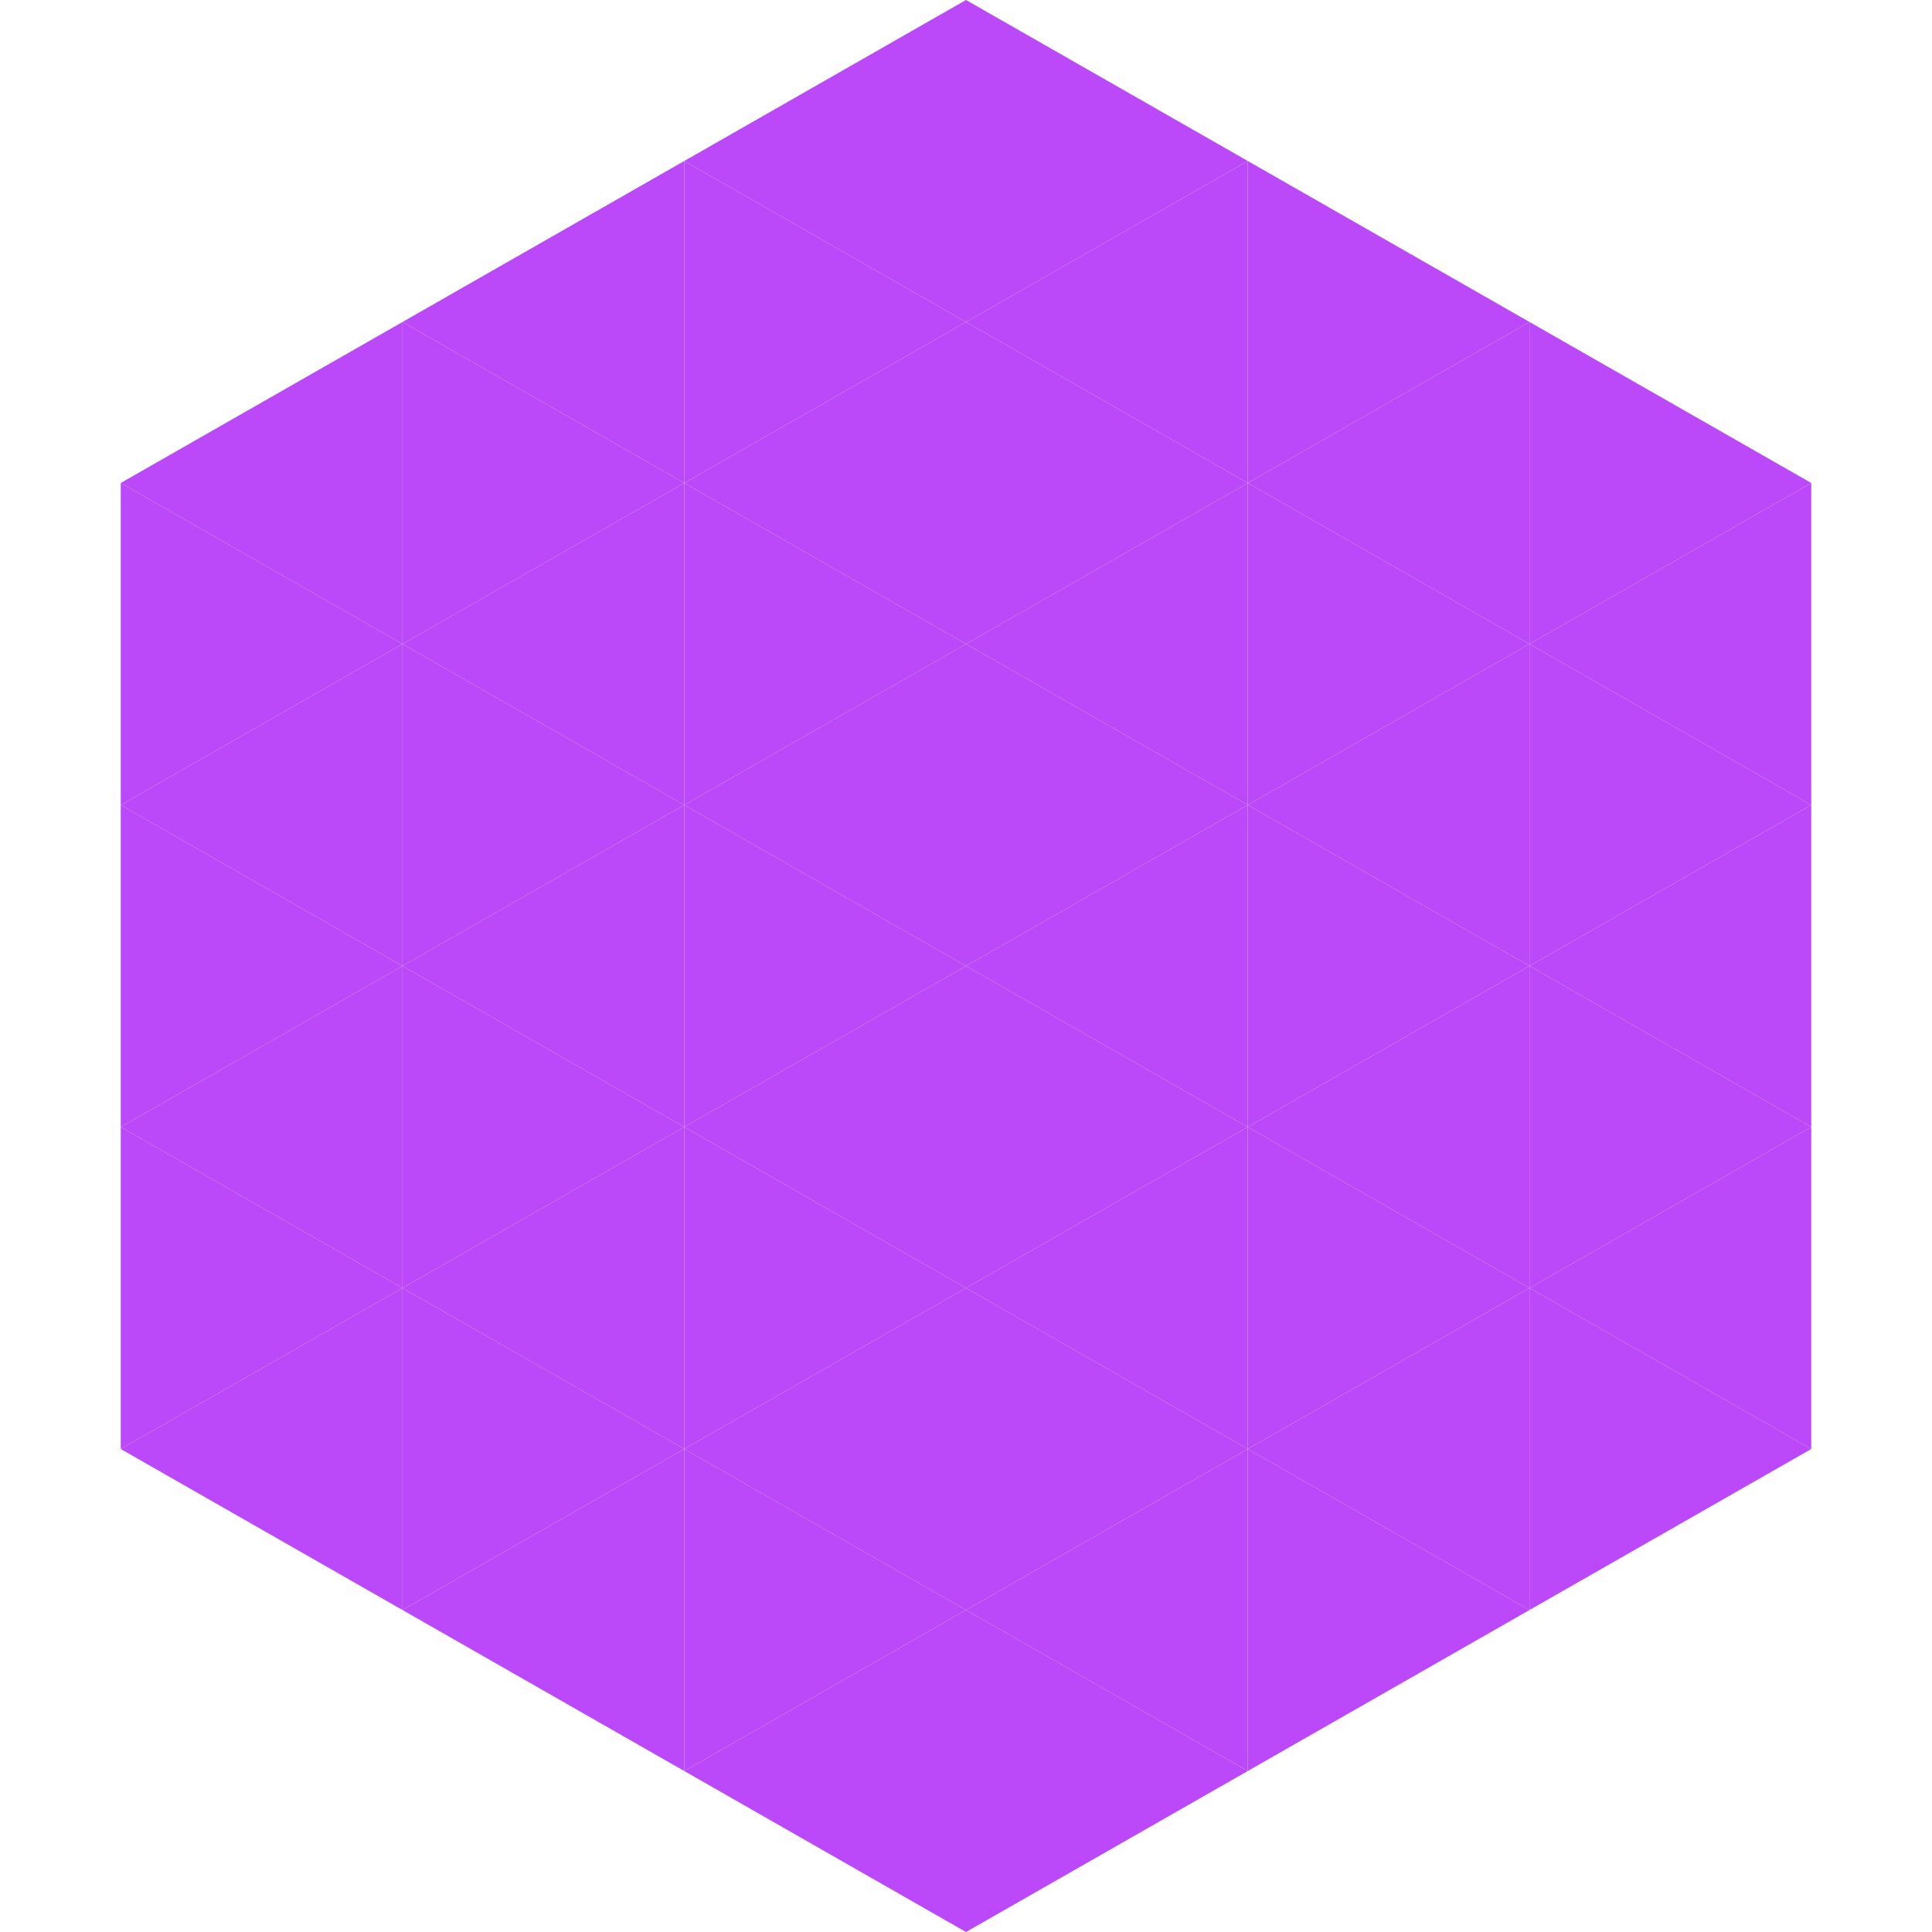 <?xml version="1.0"?>
<!-- Generated by SVGo -->
<svg width="240" height="240"
     xmlns="http://www.w3.org/2000/svg"
     xmlns:xlink="http://www.w3.org/1999/xlink">
<polygon points="50,40 15,60 50,80" style="fill:rgb(187,73,250)" />
<polygon points="190,40 225,60 190,80" style="fill:rgb(187,73,250)" />
<polygon points="15,60 50,80 15,100" style="fill:rgb(187,73,250)" />
<polygon points="225,60 190,80 225,100" style="fill:rgb(187,73,250)" />
<polygon points="50,80 15,100 50,120" style="fill:rgb(187,73,250)" />
<polygon points="190,80 225,100 190,120" style="fill:rgb(187,73,250)" />
<polygon points="15,100 50,120 15,140" style="fill:rgb(187,73,250)" />
<polygon points="225,100 190,120 225,140" style="fill:rgb(187,73,250)" />
<polygon points="50,120 15,140 50,160" style="fill:rgb(187,73,250)" />
<polygon points="190,120 225,140 190,160" style="fill:rgb(187,73,250)" />
<polygon points="15,140 50,160 15,180" style="fill:rgb(187,73,250)" />
<polygon points="225,140 190,160 225,180" style="fill:rgb(187,73,250)" />
<polygon points="50,160 15,180 50,200" style="fill:rgb(187,73,250)" />
<polygon points="190,160 225,180 190,200" style="fill:rgb(187,73,250)" />
<polygon points="15,180 50,200 15,220" style="fill:rgb(255,255,255); fill-opacity:0" />
<polygon points="225,180 190,200 225,220" style="fill:rgb(255,255,255); fill-opacity:0" />
<polygon points="50,0 85,20 50,40" style="fill:rgb(255,255,255); fill-opacity:0" />
<polygon points="190,0 155,20 190,40" style="fill:rgb(255,255,255); fill-opacity:0" />
<polygon points="85,20 50,40 85,60" style="fill:rgb(187,73,250)" />
<polygon points="155,20 190,40 155,60" style="fill:rgb(187,73,250)" />
<polygon points="50,40 85,60 50,80" style="fill:rgb(187,73,250)" />
<polygon points="190,40 155,60 190,80" style="fill:rgb(187,73,250)" />
<polygon points="85,60 50,80 85,100" style="fill:rgb(187,73,250)" />
<polygon points="155,60 190,80 155,100" style="fill:rgb(187,73,250)" />
<polygon points="50,80 85,100 50,120" style="fill:rgb(187,73,250)" />
<polygon points="190,80 155,100 190,120" style="fill:rgb(187,73,250)" />
<polygon points="85,100 50,120 85,140" style="fill:rgb(187,73,250)" />
<polygon points="155,100 190,120 155,140" style="fill:rgb(187,73,250)" />
<polygon points="50,120 85,140 50,160" style="fill:rgb(187,73,250)" />
<polygon points="190,120 155,140 190,160" style="fill:rgb(187,73,250)" />
<polygon points="85,140 50,160 85,180" style="fill:rgb(187,73,250)" />
<polygon points="155,140 190,160 155,180" style="fill:rgb(187,73,250)" />
<polygon points="50,160 85,180 50,200" style="fill:rgb(187,73,250)" />
<polygon points="190,160 155,180 190,200" style="fill:rgb(187,73,250)" />
<polygon points="85,180 50,200 85,220" style="fill:rgb(187,73,250)" />
<polygon points="155,180 190,200 155,220" style="fill:rgb(187,73,250)" />
<polygon points="120,0 85,20 120,40" style="fill:rgb(187,73,250)" />
<polygon points="120,0 155,20 120,40" style="fill:rgb(187,73,250)" />
<polygon points="85,20 120,40 85,60" style="fill:rgb(187,73,250)" />
<polygon points="155,20 120,40 155,60" style="fill:rgb(187,73,250)" />
<polygon points="120,40 85,60 120,80" style="fill:rgb(187,73,250)" />
<polygon points="120,40 155,60 120,80" style="fill:rgb(187,73,250)" />
<polygon points="85,60 120,80 85,100" style="fill:rgb(187,73,250)" />
<polygon points="155,60 120,80 155,100" style="fill:rgb(187,73,250)" />
<polygon points="120,80 85,100 120,120" style="fill:rgb(187,73,250)" />
<polygon points="120,80 155,100 120,120" style="fill:rgb(187,73,250)" />
<polygon points="85,100 120,120 85,140" style="fill:rgb(187,73,250)" />
<polygon points="155,100 120,120 155,140" style="fill:rgb(187,73,250)" />
<polygon points="120,120 85,140 120,160" style="fill:rgb(187,73,250)" />
<polygon points="120,120 155,140 120,160" style="fill:rgb(187,73,250)" />
<polygon points="85,140 120,160 85,180" style="fill:rgb(187,73,250)" />
<polygon points="155,140 120,160 155,180" style="fill:rgb(187,73,250)" />
<polygon points="120,160 85,180 120,200" style="fill:rgb(187,73,250)" />
<polygon points="120,160 155,180 120,200" style="fill:rgb(187,73,250)" />
<polygon points="85,180 120,200 85,220" style="fill:rgb(187,73,250)" />
<polygon points="155,180 120,200 155,220" style="fill:rgb(187,73,250)" />
<polygon points="120,200 85,220 120,240" style="fill:rgb(187,73,250)" />
<polygon points="120,200 155,220 120,240" style="fill:rgb(187,73,250)" />
<polygon points="85,220 120,240 85,260" style="fill:rgb(255,255,255); fill-opacity:0" />
<polygon points="155,220 120,240 155,260" style="fill:rgb(255,255,255); fill-opacity:0" />
</svg>
